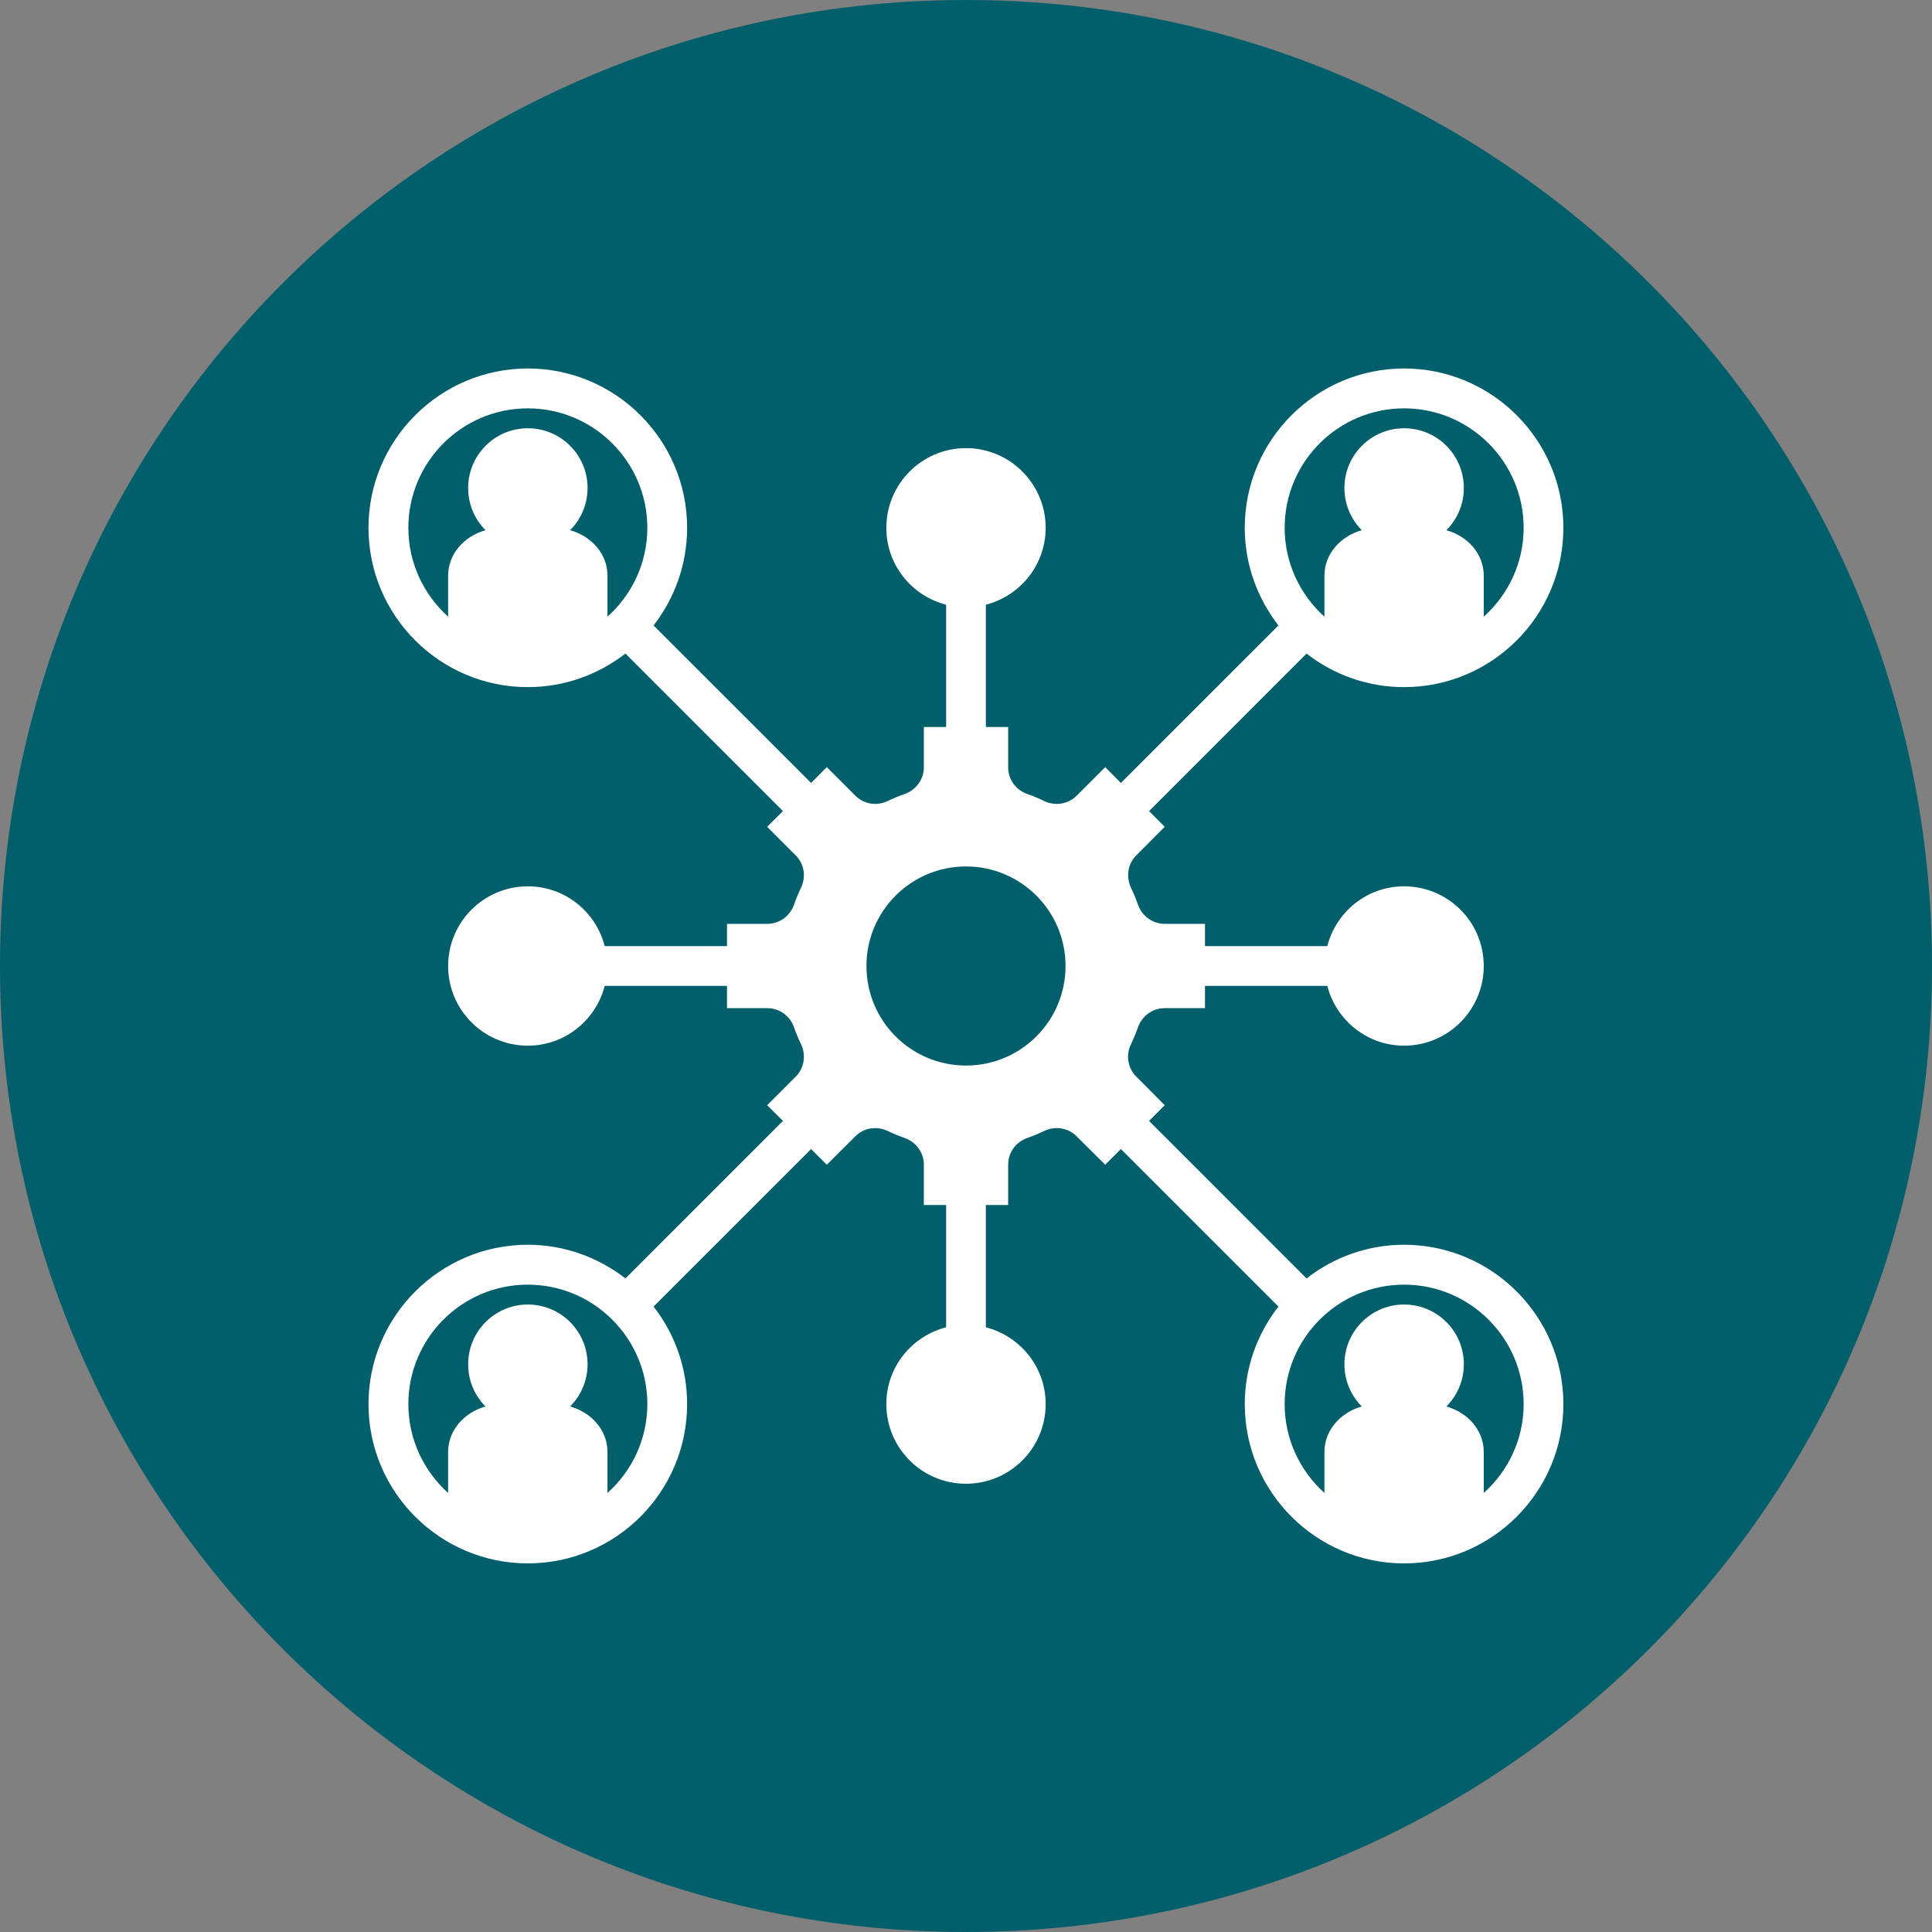 <?xml version="1.0" encoding="UTF-8"?> <svg xmlns="http://www.w3.org/2000/svg" xmlns:xlink="http://www.w3.org/1999/xlink" width="84" zoomAndPan="magnify" viewBox="0 0 63 63" height="84" preserveAspectRatio="xMidYMid meet" version="1.0"><rect x="0" y="0" width="63" height="63" fill="#808080" stroke="none"/><defs><clipPath id="615ca51e6a"><path d="M 31.5 0 C 14.102 0 0 14.102 0 31.5 C 0 48.898 14.102 63 31.5 63 C 48.898 63 63 48.898 63 31.5 C 63 14.102 48.898 0 31.5 0 Z M 31.5 0 " clip-rule="nonzero"></path></clipPath><clipPath id="0cedc28d43"><path d="M 12.016 12.016 L 51 12.016 L 51 51 L 12.016 51 Z M 12.016 12.016 " clip-rule="nonzero"></path></clipPath></defs><g clip-path="url(#615ca51e6a)"><rect x="-6.3" width="75.6" fill="#005f6a" y="-6.3" height="75.6" fill-opacity="1"></rect></g><g clip-path="url(#0cedc28d43)"><path fill="#ffffff" d="M 45.785 40.59 C 44.586 40.59 43.484 41.004 42.605 41.688 L 37.469 36.551 L 37.98 36.039 L 37.051 35.105 C 36.773 34.828 36.707 34.406 36.879 34.051 C 36.965 33.871 37.043 33.688 37.109 33.496 C 37.242 33.125 37.582 32.875 37.973 32.875 L 39.293 32.875 L 39.293 32.148 L 43.281 32.148 C 43.57 33.266 44.578 34.098 45.785 34.098 C 47.223 34.098 48.383 32.934 48.383 31.5 C 48.383 30.066 47.223 28.902 45.785 28.902 C 44.578 28.902 43.57 29.73 43.281 30.852 L 39.293 30.852 L 39.293 30.125 L 37.973 30.125 C 37.582 30.125 37.242 29.871 37.109 29.504 C 37.043 29.312 36.965 29.125 36.879 28.945 C 36.711 28.59 36.773 28.172 37.051 27.895 L 37.98 26.961 L 37.469 26.449 L 42.605 21.312 C 43.484 21.996 44.586 22.406 45.785 22.406 C 48.652 22.406 50.98 20.078 50.98 17.211 C 50.98 14.348 48.652 12.016 45.785 12.016 C 42.922 12.016 40.59 14.348 40.59 17.211 C 40.59 18.41 41.004 19.512 41.688 20.395 L 36.551 25.531 L 36.039 25.016 L 35.105 25.949 C 34.828 26.227 34.406 26.289 34.051 26.121 C 33.871 26.035 33.688 25.957 33.496 25.891 C 33.125 25.758 32.875 25.418 32.875 25.023 L 32.875 23.707 L 32.148 23.707 L 32.148 19.719 C 33.266 19.43 34.098 18.422 34.098 17.211 C 34.098 15.777 32.934 14.613 31.5 14.613 C 30.066 14.613 28.902 15.777 28.902 17.211 C 28.902 18.422 29.73 19.43 30.852 19.719 L 30.852 23.707 L 30.125 23.707 L 30.125 25.023 C 30.125 25.414 29.871 25.758 29.504 25.891 C 29.312 25.957 29.125 26.035 28.945 26.121 C 28.59 26.289 28.172 26.227 27.895 25.949 L 26.961 25.016 L 26.449 25.531 L 21.312 20.395 C 21.996 19.512 22.406 18.41 22.406 17.211 C 22.406 14.348 20.078 12.016 17.211 12.016 C 14.348 12.016 12.016 14.348 12.016 17.211 C 12.016 20.078 14.348 22.406 17.211 22.406 C 18.41 22.406 19.512 21.996 20.395 21.312 L 25.531 26.449 L 25.016 26.961 L 25.949 27.895 C 26.227 28.172 26.289 28.59 26.121 28.945 C 26.035 29.125 25.957 29.312 25.891 29.504 C 25.758 29.871 25.418 30.125 25.023 30.125 L 23.707 30.125 L 23.707 30.852 L 19.719 30.852 C 19.43 29.73 18.422 28.902 17.211 28.902 C 15.777 28.902 14.613 30.066 14.613 31.5 C 14.613 32.934 15.777 34.098 17.211 34.098 C 18.422 34.098 19.43 33.266 19.719 32.148 L 23.707 32.148 L 23.707 32.875 L 25.023 32.875 C 25.414 32.875 25.758 33.125 25.891 33.496 C 25.957 33.688 26.035 33.871 26.121 34.051 C 26.289 34.406 26.227 34.828 25.949 35.105 L 25.016 36.039 L 25.531 36.551 L 20.395 41.688 C 19.512 41.004 18.41 40.59 17.211 40.59 C 14.348 40.59 12.016 42.922 12.016 45.785 C 12.016 48.652 14.348 50.98 17.211 50.98 C 20.078 50.98 22.406 48.652 22.406 45.785 C 22.406 44.586 21.996 43.484 21.312 42.605 L 26.449 37.469 L 26.961 37.98 L 27.895 37.051 C 28.172 36.773 28.59 36.711 28.945 36.879 C 29.125 36.965 29.312 37.043 29.504 37.109 C 29.871 37.242 30.125 37.582 30.125 37.973 L 30.125 39.293 L 30.852 39.293 L 30.852 43.281 C 29.73 43.57 28.902 44.578 28.902 45.785 C 28.902 47.223 30.066 48.383 31.5 48.383 C 32.934 48.383 34.098 47.223 34.098 45.785 C 34.098 44.578 33.266 43.57 32.148 43.281 L 32.148 39.293 L 32.875 39.293 L 32.875 37.973 C 32.875 37.582 33.125 37.242 33.496 37.109 C 33.688 37.043 33.871 36.965 34.051 36.879 C 34.406 36.711 34.828 36.773 35.105 37.051 L 36.039 37.98 L 36.551 37.469 L 41.688 42.605 C 41.004 43.484 40.59 44.586 40.59 45.785 C 40.59 48.652 42.922 50.98 45.785 50.98 C 48.652 50.98 50.98 48.652 50.98 45.785 C 50.98 42.922 48.652 40.59 45.785 40.59 Z M 45.785 13.316 C 47.934 13.316 49.684 15.062 49.684 17.211 C 49.684 18.363 49.18 19.395 48.383 20.109 L 48.383 18.77 C 48.383 18.07 47.871 17.488 47.164 17.289 C 47.516 16.938 47.734 16.449 47.734 15.914 C 47.734 14.836 46.863 13.965 45.785 13.965 C 44.711 13.965 43.84 14.836 43.84 15.914 C 43.84 16.449 44.055 16.938 44.406 17.289 C 43.703 17.488 43.188 18.07 43.188 18.77 L 43.188 20.109 C 42.395 19.395 41.891 18.363 41.891 17.211 C 41.891 15.062 43.637 13.316 45.785 13.316 Z M 18.59 17.289 C 18.941 16.938 19.16 16.449 19.16 15.914 C 19.16 14.836 18.289 13.965 17.211 13.965 C 16.137 13.965 15.266 14.836 15.266 15.914 C 15.266 16.449 15.48 16.938 15.832 17.289 C 15.129 17.488 14.613 18.07 14.613 18.77 L 14.613 20.109 C 13.82 19.395 13.316 18.363 13.316 17.211 C 13.316 15.062 15.062 13.316 17.211 13.316 C 19.359 13.316 21.109 15.062 21.109 17.211 C 21.109 18.363 20.605 19.395 19.809 20.109 L 19.809 18.77 C 19.809 18.07 19.297 17.488 18.59 17.289 Z M 19.809 48.684 L 19.809 47.344 C 19.809 46.645 19.297 46.062 18.59 45.863 C 18.941 45.512 19.16 45.023 19.16 44.488 C 19.16 43.41 18.289 42.539 17.211 42.539 C 16.137 42.539 15.266 43.41 15.266 44.488 C 15.266 45.023 15.48 45.512 15.832 45.863 C 15.129 46.062 14.613 46.645 14.613 47.344 L 14.613 48.684 C 13.82 47.969 13.316 46.938 13.316 45.785 C 13.316 43.637 15.062 41.891 17.211 41.891 C 19.359 41.891 21.109 43.637 21.109 45.785 C 21.109 46.938 20.605 47.969 19.809 48.684 Z M 31.5 34.746 C 29.707 34.746 28.254 33.293 28.254 31.5 C 28.254 29.707 29.707 28.254 31.5 28.254 C 33.293 28.254 34.746 29.707 34.746 31.5 C 34.746 33.293 33.293 34.746 31.5 34.746 Z M 48.383 48.684 L 48.383 47.344 C 48.383 46.645 47.871 46.062 47.164 45.863 C 47.516 45.512 47.734 45.023 47.734 44.488 C 47.734 43.41 46.863 42.539 45.785 42.539 C 44.711 42.539 43.84 43.41 43.84 44.488 C 43.84 45.023 44.055 45.512 44.406 45.863 C 43.703 46.062 43.188 46.645 43.188 47.344 L 43.188 48.684 C 42.395 47.969 41.891 46.938 41.891 45.785 C 41.891 43.637 43.637 41.891 45.785 41.891 C 47.934 41.891 49.684 43.637 49.684 45.785 C 49.684 46.938 49.18 47.969 48.383 48.684 Z M 48.383 48.684 " fill-opacity="1" fill-rule="nonzero"></path></g></svg> 